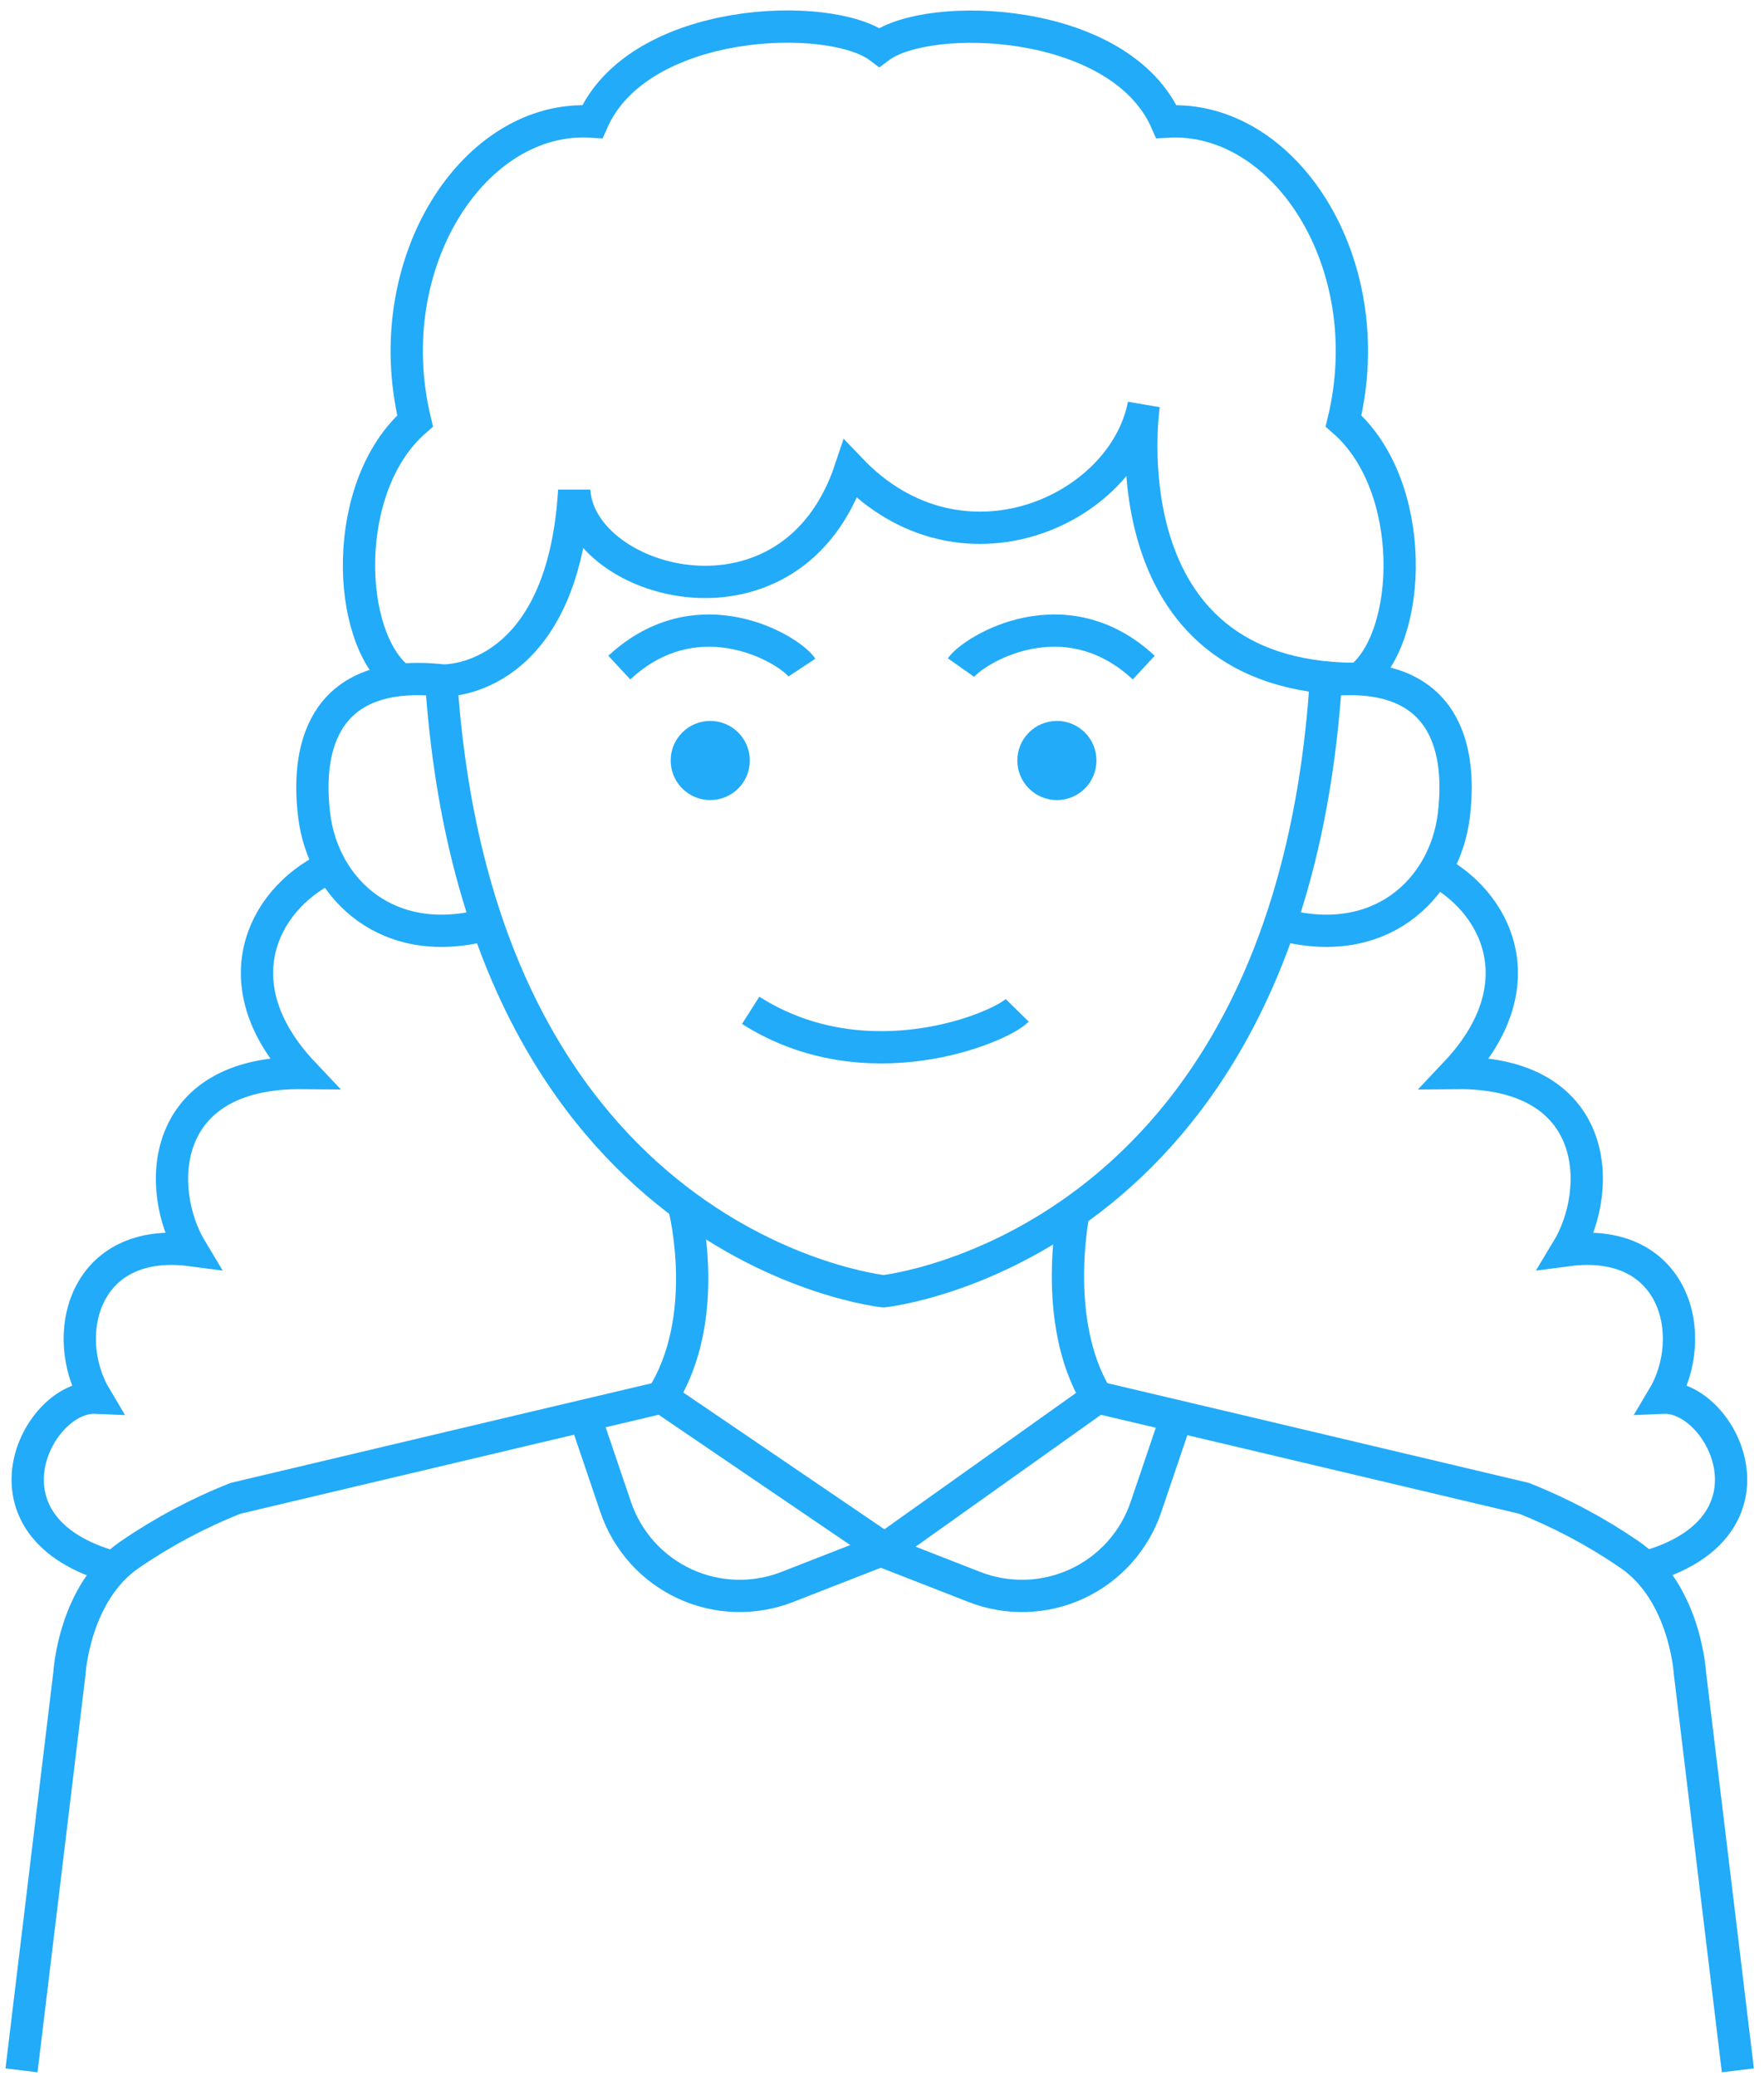 <svg width="164" height="193" viewBox="0 0 164 193" fill="none" xmlns="http://www.w3.org/2000/svg">
<path d="M45.388 85.906C36.112 88.488 30.057 82.684 29.212 75.819C28.366 68.953 30.457 62.109 41.093 63.252C41.767 63.332 52.345 63.115 53.385 45.602C53.899 54.421 73.617 59.973 79.066 43.625C89.348 54.421 104.474 47.418 106.336 37.628C106.336 37.628 102.532 62.989 125.985 63.115" stroke="#22ABF8" stroke-width="3" stroke-miterlimit="10"/>
<path d="M118.972 85.905C128.26 88.487 134.314 82.684 135.16 75.818C136.005 68.952 133.915 62.109 123.267 63.251C119.84 116.134 82.141 120.041 82.141 120.041C82.141 120.041 44.521 116.134 41.014 63.251" stroke="#22ABF8" stroke-width="3" stroke-miterlimit="10"/>
<path d="M2 192.47L6.455 155.558C6.455 155.558 6.878 148.053 12.088 144.511C15.152 142.409 18.444 140.657 21.901 139.29L48.462 132.996L61.531 129.911L82.243 143.997" stroke="#22ABF8" stroke-width="3" stroke-miterlimit="10"/>
<path d="M54.357 131.602L57.236 140.09C57.764 141.653 58.604 143.092 59.705 144.32C60.805 145.548 62.145 146.539 63.64 147.234C65.136 147.928 66.758 148.312 68.406 148.36C70.055 148.409 71.696 148.121 73.23 147.516L82.244 143.997" stroke="#22ABF8" stroke-width="3" stroke-miterlimit="10"/>
<path d="M109.421 131.602L106.543 140.09C106.015 141.653 105.175 143.092 104.074 144.32C102.973 145.548 101.634 146.539 100.139 147.234C98.643 147.928 97.021 148.312 95.373 148.36C93.724 148.409 92.083 148.121 90.549 147.516L81.535 143.997" stroke="#22ABF8" stroke-width="3" stroke-miterlimit="10"/>
<path d="M61.531 129.912C66.238 122.498 63.633 112.307 63.633 112.307" stroke="#22ABF8" stroke-width="3" stroke-miterlimit="10"/>
<path d="M99.882 112.307C99.882 112.307 97.597 122.726 101.984 129.912" stroke="#22ABF8" stroke-width="3" stroke-miterlimit="10"/>
<path d="M98.261 74.379C100.292 74.379 101.939 72.732 101.939 70.7C101.939 68.668 100.292 67.021 98.261 67.021C96.229 67.021 94.582 68.668 94.582 70.7C94.582 72.732 96.229 74.379 98.261 74.379Z" fill="#22ABF8"/>
<path d="M66.032 74.379C68.064 74.379 69.711 72.732 69.711 70.7C69.711 68.668 68.064 67.021 66.032 67.021C64.001 67.021 62.353 68.668 62.353 70.7C62.353 72.732 64.001 74.379 66.032 74.379Z" fill="#22ABF8"/>
<path d="M89.348 62.064C90.49 60.441 98.955 55.209 106.335 62.064" stroke="#22ABF8" stroke-width="3" stroke-miterlimit="10"/>
<path d="M94.57 93.925C92.993 95.536 80.564 100.78 69.791 93.925" stroke="#22ABF8" stroke-width="3" stroke-miterlimit="10"/>
<path d="M74.554 62.064C73.481 60.441 64.958 55.209 57.578 62.064" stroke="#22ABF8" stroke-width="3" stroke-miterlimit="10"/>
<path d="M82.242 143.997L102.04 129.911L115.109 132.996L141.682 139.29C145.134 140.659 148.422 142.41 151.484 144.511C156.693 148.053 157.116 155.558 157.116 155.558L161.571 192.47" stroke="#22ABF8" stroke-width="3" stroke-miterlimit="10"/>
<path d="M133.115 80.718C139.17 83.723 143.031 91.594 135.331 99.751C148.812 99.603 149.109 110.581 145.693 116.225C155.792 114.888 158.02 124.222 154.604 129.934C160.099 129.694 166.325 142.066 152.867 145.722" stroke="#22ABF8" stroke-width="3" stroke-miterlimit="10"/>
<path d="M37.139 63.126C32.112 59.242 31.666 45.167 38.59 39.135C35.059 24.444 44.107 10.575 55.074 11.306C59.37 1.504 77.146 0.944 81.75 4.394C86.319 0.967 104.13 1.504 108.437 11.306C119.404 10.62 128.44 24.444 124.91 39.135C131.833 45.167 131.399 59.242 126.361 63.126" stroke="#22ABF8" stroke-width="3" stroke-miterlimit="10"/>
<path d="M30.4 80.718C24.345 83.723 20.484 91.594 28.184 99.751C14.703 99.603 14.406 110.581 17.81 116.225C7.723 114.888 5.495 124.222 8.911 129.934C3.416 129.694 -2.81 142.066 10.636 145.722" stroke="#22ABF8" stroke-width="3" stroke-miterlimit="10"/>
</svg>
